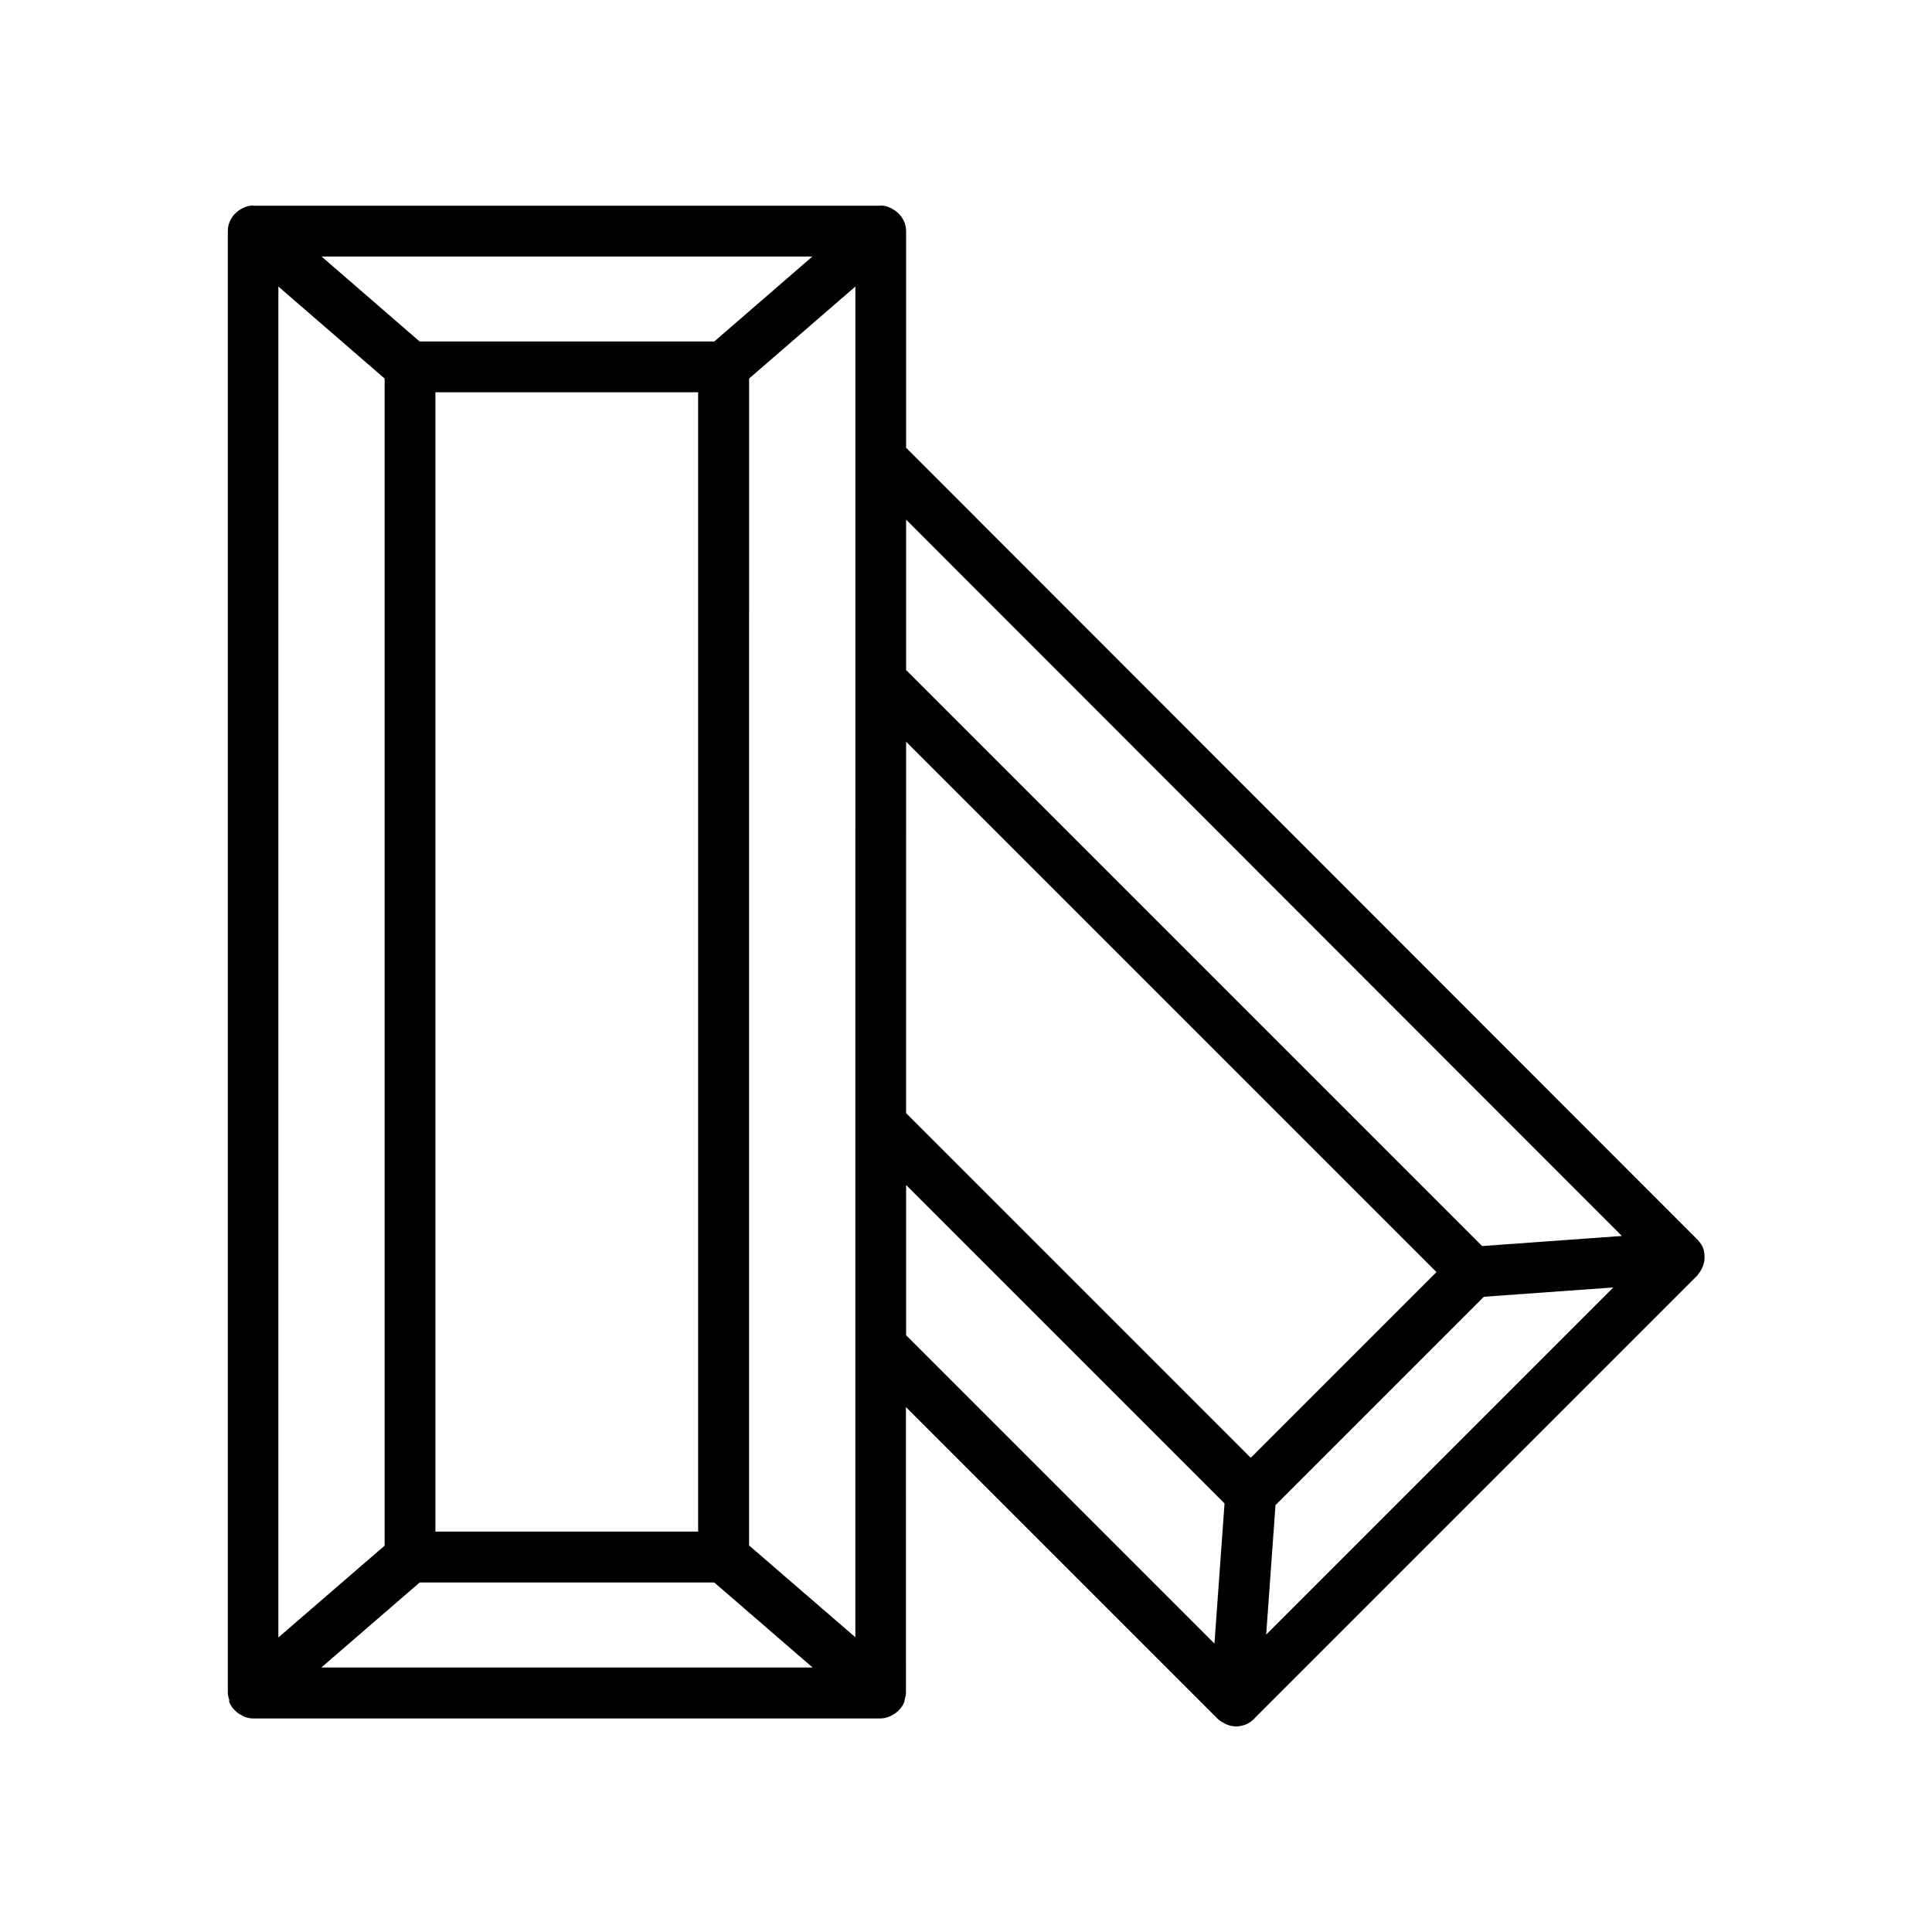 <?xml version="1.0" encoding="UTF-8"?>
<!-- Uploaded to: SVG Repo, www.svgrepo.com, Generator: SVG Repo Mixer Tools -->
<svg fill="#000000" width="800px" height="800px" version="1.1" viewBox="144 144 512 512" xmlns="http://www.w3.org/2000/svg">
 <path d="m204.72 594.97c0 0.051 0.051 0.051 0.051 0.102 0.453 1.16 1.211 2.066 2.168 2.82 0.203 0.152 0.402 0.25 0.605 0.402 1.008 0.656 2.168 1.109 3.477 1.109h0.051 166.26 0.051c1.309 0 2.418-0.453 3.477-1.109 0.203-0.152 0.402-0.25 0.605-0.402 0.957-0.754 1.715-1.664 2.168-2.82 0-0.051 0.051-0.051 0.051-0.102 0.051-0.102 0-0.25 0-0.352 0.203-0.656 0.402-1.309 0.402-2.016l-0.008-75.723 82.676 82.676c0.504 0.504 1.16 0.855 1.762 1.16 0.051 0.051 0.102 0.102 0.152 0.152h0.102c0.855 0.402 1.812 0.656 2.769 0.656 1.715 0 3.426-0.656 4.785-1.965 0.102-0.102 0.102-0.203 0.203-0.25l117.34-117.34c0.051-0.051 0.051-0.152 0.102-0.203 0.754-0.855 1.211-1.812 1.512-2.82 0.102-0.352 0.152-0.656 0.203-1.008 0.102-1.109 0.051-2.215-0.402-3.273-0.051-0.051 0-0.152-0.051-0.203-0.453-0.906-1.059-1.664-1.762-2.316l-209.34-209.49v-57.434c0-2.215-1.16-4.133-2.82-5.34-0.102-0.102-0.203-0.152-0.301-0.203-1.062-0.707-2.269-1.207-3.578-1.207-0.051 0-0.102 0.051-0.152 0.051l-166.05-0.004c-0.051 0-0.102-0.051-0.152-0.051-1.359 0-2.519 0.504-3.578 1.16-0.102 0.051-0.203 0.152-0.301 0.203-1.664 1.211-2.82 3.125-2.82 5.34v387.43c0 0.707 0.203 1.359 0.402 2.016-0.051 0.148-0.102 0.25-0.051 0.352zm274.83-17.785 2.469-34.309 55.215-55.219 34.309-2.469zm-95.422-295.48 189.68 189.84-37.031 2.672-152.65-152.65zm0 58.848 140.56 140.56-49.223 49.223-91.34-91.344zm0 117.49 84.387 84.387-2.672 37.129-81.715-81.715zm-154.97 127.86 26.047-22.52h78.09l26.047 22.52zm30.23-35.969v-301.98h69.625v301.93h-69.625zm111.29 27.961-28.164-24.336 0.004-309.24 28.164-24.383zm-11.387-365.92-25.996 22.52h-78.09l-25.996-22.52zm-141.52 7.961 28.164 24.383v309.29l-28.164 24.336z"/>
</svg>